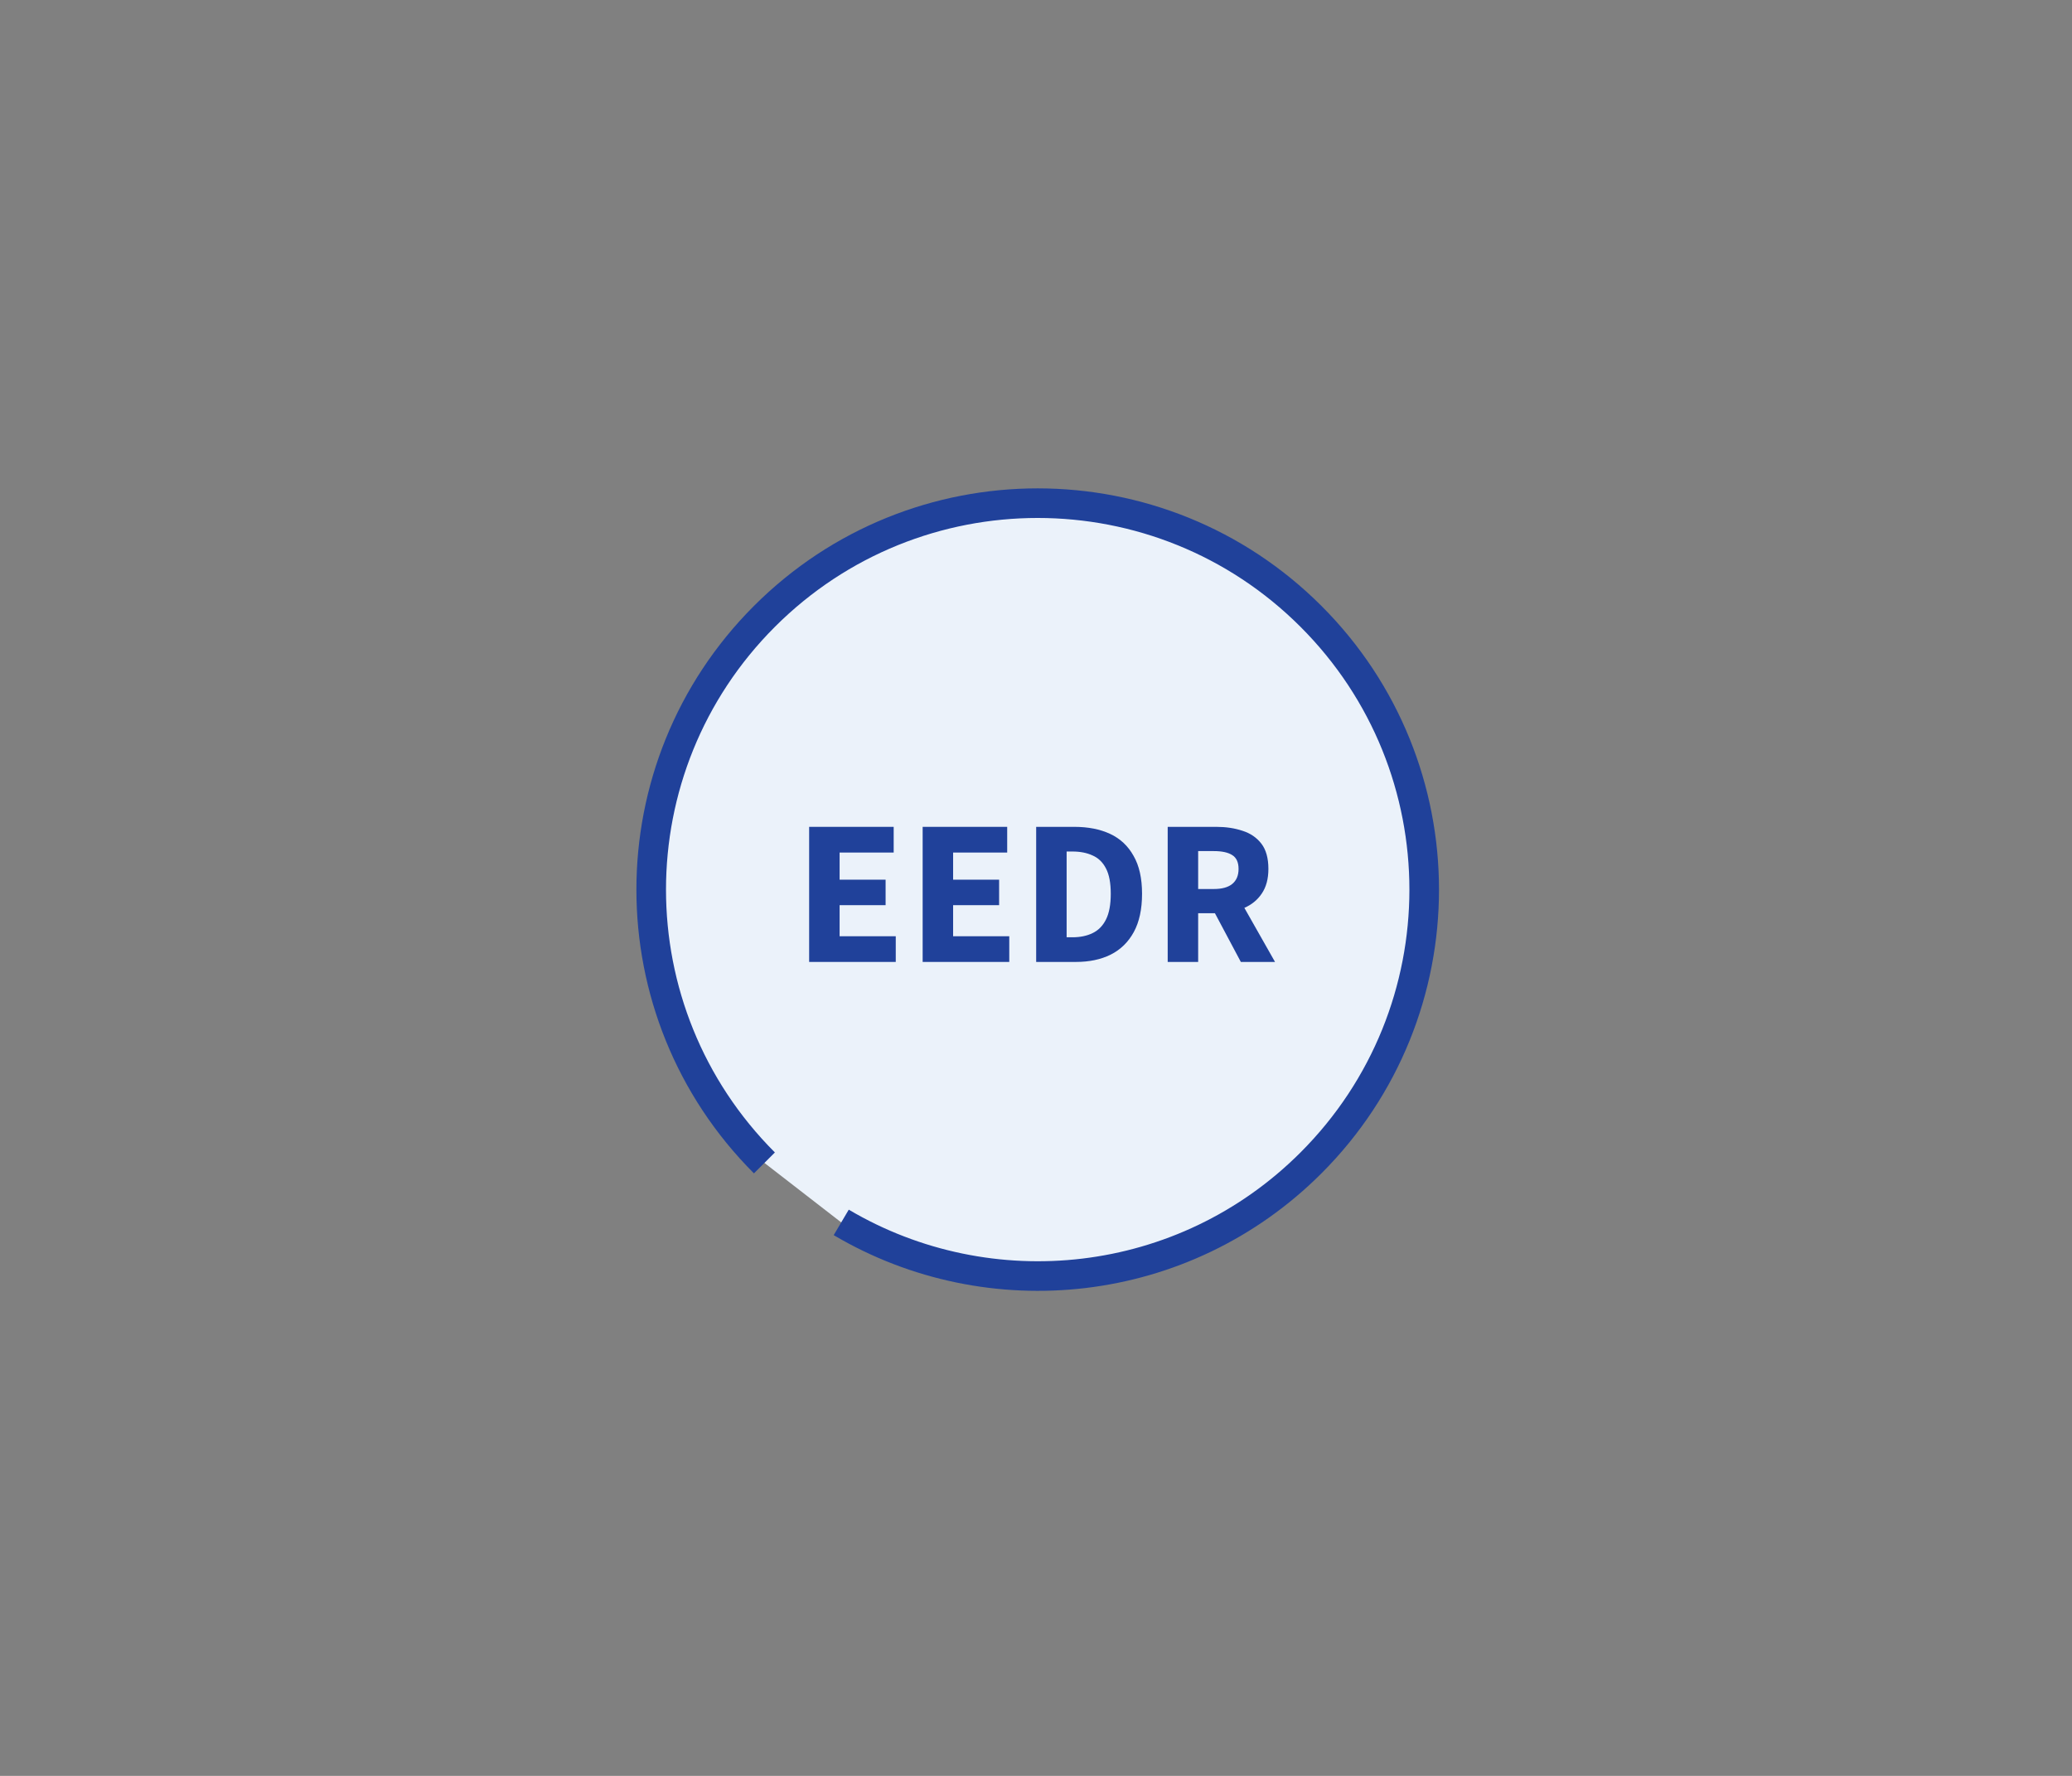 <svg width="280" height="240" viewBox="0 0 280 240" fill="none" xmlns="http://www.w3.org/2000/svg">
<rect x="0" y="0" width="280" height="240" fill="#808080" stroke="none"/>
<path d="M113.68 165.2C133.72 177.05 159.94 174.38 177.16 157.16C197.56 136.76 197.56 103.7 177.16 83.3C156.76 62.9 123.7 62.9 103.3 83.3C82.9 103.7 82.9 136.76 103.3 157.16" fill="#EBF2FA"/>
<path d="M113.68 165.2C133.72 177.05 159.94 174.38 177.16 157.16C197.56 136.76 197.56 103.7 177.16 83.3C156.76 62.9 123.7 62.9 103.3 83.3C82.9 103.7 82.9 136.76 103.3 157.16" stroke="#20419A" stroke-width="4" stroke-miterlimit="10"/>
<path d="M157.797 130V111.744H164.377C165.665 111.744 166.841 111.921 167.905 112.276C168.969 112.612 169.818 113.191 170.453 114.012C171.087 114.833 171.405 115.972 171.405 117.428C171.405 118.772 171.106 119.883 170.509 120.76C169.93 121.619 169.146 122.263 168.157 122.692L172.301 130H167.681L164.181 123.42H161.913V130H157.797ZM161.913 120.144H164.041C165.123 120.144 165.945 119.92 166.505 119.472C167.083 119.005 167.373 118.324 167.373 117.428C167.373 116.532 167.083 115.907 166.505 115.552C165.945 115.197 165.123 115.02 164.041 115.02H161.913V120.144Z" fill="#20419A"/>
<path d="M140.023 130V111.744H145.175C147.042 111.744 148.657 112.061 150.019 112.696C151.382 113.331 152.437 114.32 153.183 115.664C153.949 116.989 154.331 118.697 154.331 120.788C154.331 122.879 153.958 124.605 153.211 125.968C152.465 127.331 151.419 128.348 150.075 129.02C148.75 129.673 147.191 130 145.399 130H140.023ZM144.139 126.668H144.923C145.969 126.668 146.874 126.481 147.639 126.108C148.423 125.735 149.03 125.119 149.459 124.26C149.889 123.401 150.103 122.244 150.103 120.788C150.103 119.332 149.889 118.193 149.459 117.372C149.03 116.532 148.423 115.944 147.639 115.608C146.874 115.253 145.969 115.076 144.923 115.076H144.139V126.668Z" fill="#20419A"/>
<path d="M124.683 130V111.744H136.107V115.216H128.799V118.884H135.015V122.328H128.799V126.528H136.387V130H124.683Z" fill="#20419A"/>
<path d="M109.344 130V111.744H120.768V115.216H113.46V118.884H119.676V122.328H113.46V126.528H121.048V130H109.344Z" fill="#20419A"/>
</svg>
